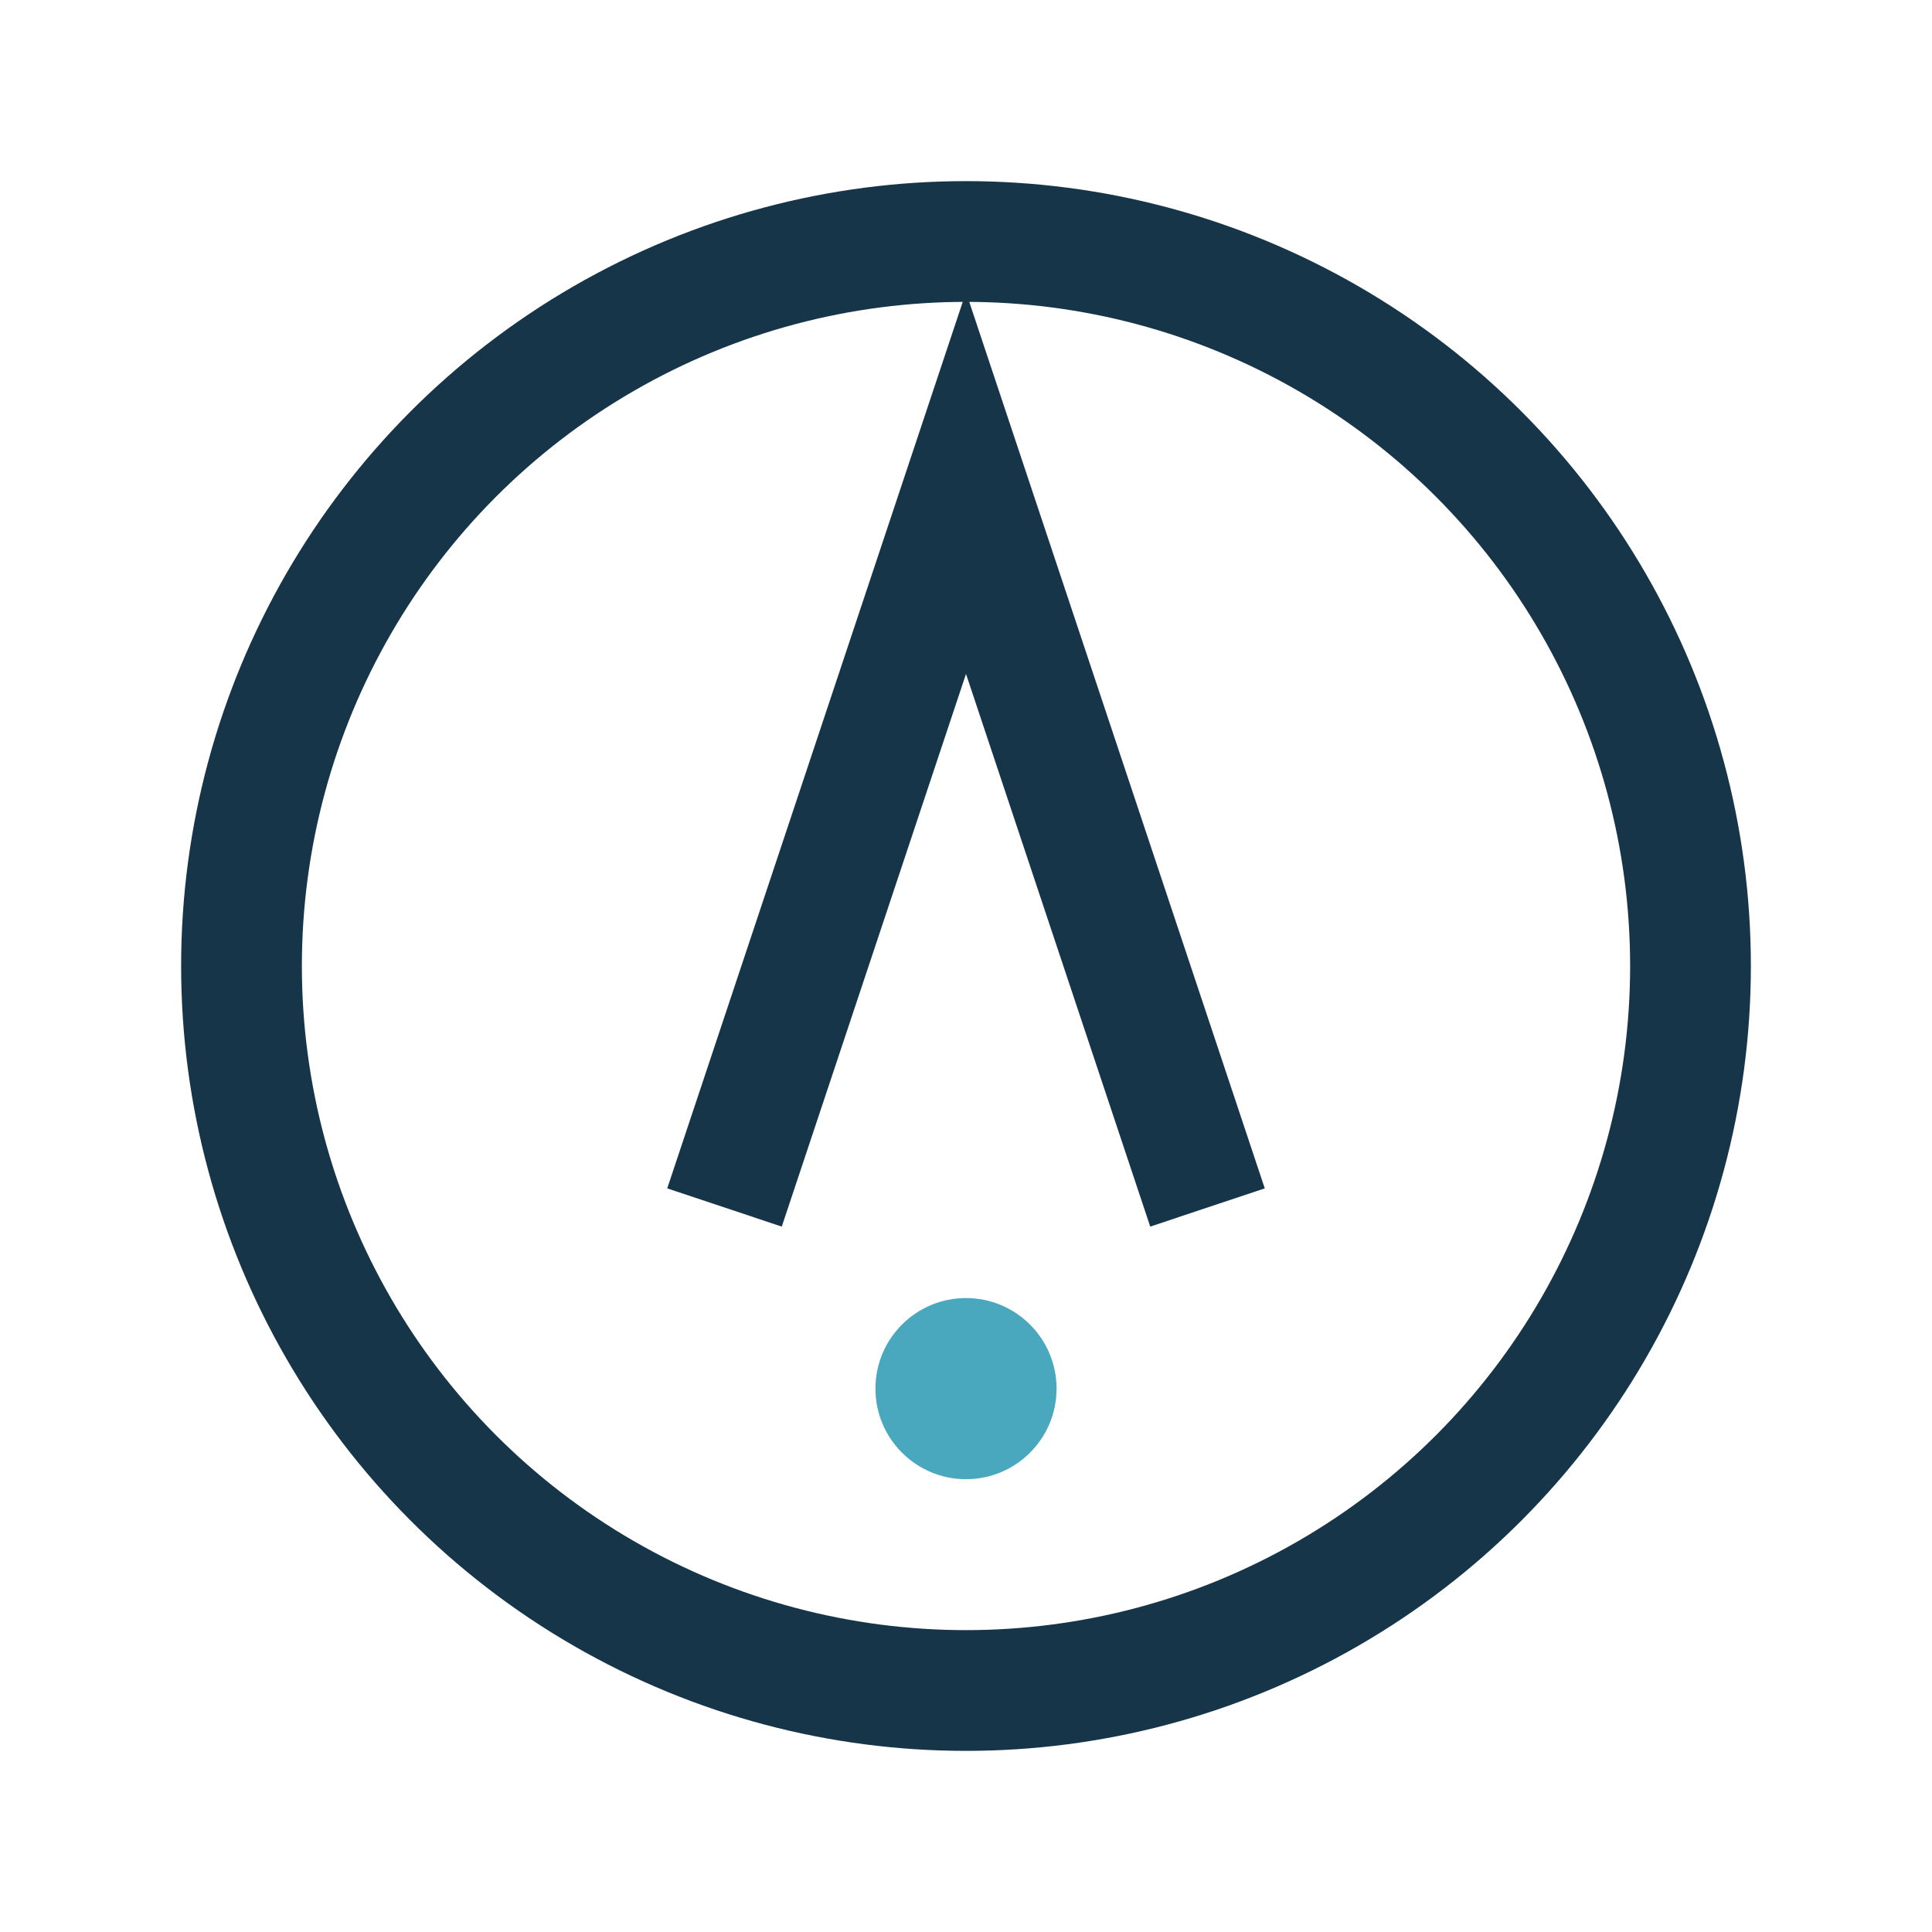 <?xml version="1.0" encoding="UTF-8"?>
<svg xmlns="http://www.w3.org/2000/svg" width="32" height="32" viewBox="0 0 32 32"><g fill="none" stroke="#173549" stroke-width="2"><circle cx="16" cy="16" r="12"/><path d="M12 20l4-12 4 12"/></g><circle cx="16" cy="23" r="1.5" fill="#49A8BD"/></svg>